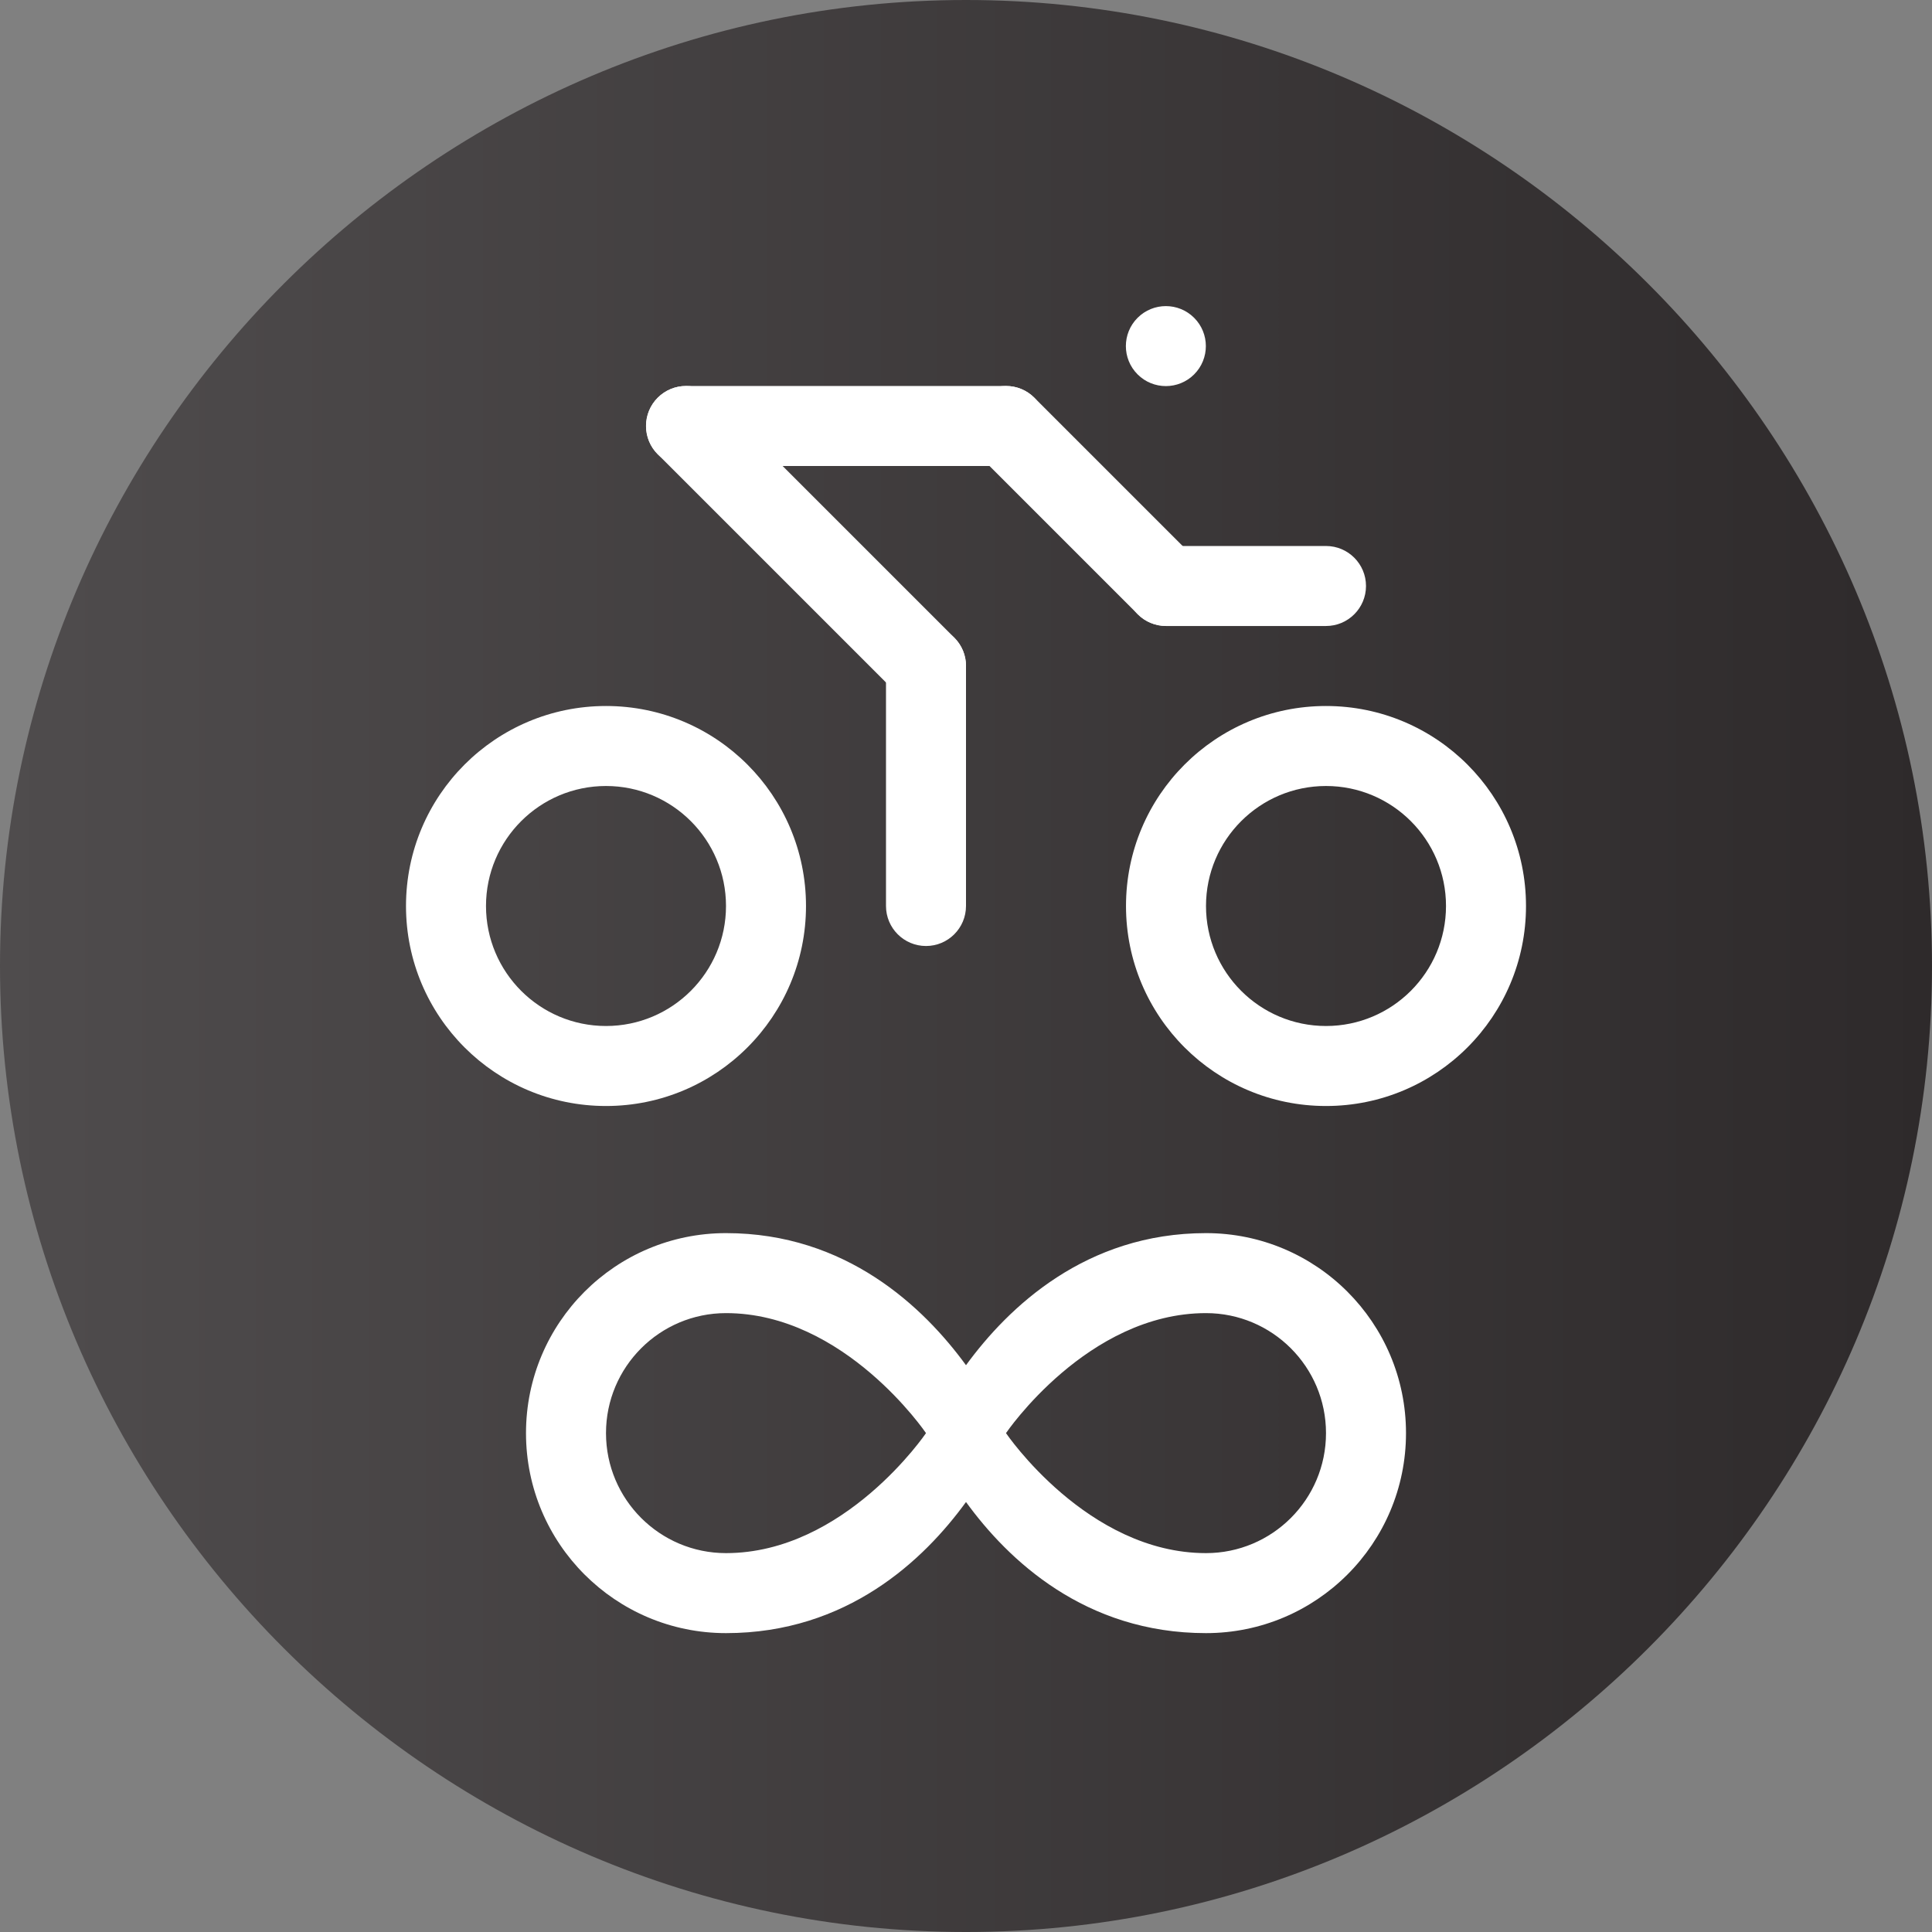 <?xml version="1.0" encoding="iso-8859-1"?>
<!-- Generator: Adobe Illustrator 19.2.0, SVG Export Plug-In . SVG Version: 6.00 Build 0)  -->
<svg version="1.1" xmlns="http://www.w3.org/2000/svg" xmlns:xlink="http://www.w3.org/1999/xlink" x="0px" y="0px"
	 viewBox="0 0 24.15 24.15" style="enable-background:new 0 0 24.15 24.15;" xml:space="preserve">
<rect x="0" y="0" width="24.15" height="24.15" fill="#808080" stroke="none"/>
<g id="long_cycling_alt1">
	<linearGradient id="SVGID_1_" gradientUnits="userSpaceOnUse" x1="0" y1="12.075" x2="24.15" y2="12.075">
		<stop  offset="0" style="stop-color:#4F4C4D"/>
		<stop  offset="1" style="stop-color:#2E2A2B"/>
	</linearGradient>
	<path style="fill:url(#SVGID_1_);" d="M24.15,12.075c0,6.641-5.434,12.075-12.075,12.075C5.434,24.15,0,18.716,0,12.075
		C0,5.434,5.434,0,12.075,0C18.716,0,24.15,5.434,24.15,12.075z"/>
	<path style="fill:#FFFFFF;" d="M15.075,15.414c-1.503,0-2.471,0.926-3,1.651c-0.529-0.725-1.497-1.651-3-1.651
		c-1.381,0-2.5,1.119-2.5,2.5c0,1.381,1.119,2.5,2.5,2.5c1.514,0,2.475-0.916,3-1.639c0.525,0.723,1.486,1.639,3,1.639
		c1.381,0,2.5-1.119,2.5-2.5C17.575,16.534,16.456,15.414,15.075,15.414z M9.075,19.414c-0.828,0-1.5-0.672-1.5-1.5
		c0-0.828,0.672-1.5,1.5-1.5c1.484,0,2.5,1.5,2.5,1.5S10.559,19.414,9.075,19.414z M15.075,19.414c-1.484,0-2.5-1.5-2.5-1.5
		s1.016-1.5,2.5-1.5c0.828,0,1.5,0.672,1.5,1.5C16.575,18.743,15.903,19.414,15.075,19.414z"/>
	<g>
		<path style="fill:#FFFFFF;" d="M12.929,4.971c-0.195-0.195-0.512-0.195-0.707,0c-0.195,0.195-0.195,0.512,0,0.707l2,2
			c0.195,0.195,0.512,0.195,0.707,0c0.195-0.195,0.195-0.512,0-0.707L12.929,4.971z"/>
		
			<ellipse transform="matrix(0.707 -0.707 0.707 0.707 1.211 11.573)" style="fill:#FFFFFF;" cx="14.575" cy="4.325" rx="0.5" ry="0.5"/>
		<path style="fill:#FFFFFF;" d="M8.929,4.971c-0.195-0.195-0.512-0.195-0.707,0c-0.195,0.195-0.195,0.512,0,0.707l3,3
			c0.195,0.195,0.512,0.195,0.707,0c0.195-0.195,0.195-0.512,0-0.707L8.929,4.971z"/>
		<path style="fill:#FFFFFF;" d="M12.575,5.825c0.276,0,0.5-0.224,0.5-0.5c0-0.276-0.224-0.5-0.5-0.5h-4c-0.276,0-0.5,0.224-0.5,0.5
			c0,0.276,0.224,0.5,0.5,0.5H12.575z"/>
		<path style="fill:#FFFFFF;" d="M16.575,7.825c0.276,0,0.5-0.224,0.5-0.5c0-0.276-0.224-0.5-0.5-0.5h-2c-0.276,0-0.5,0.224-0.5,0.5
			c0,0.276,0.224,0.5,0.5,0.5H16.575z"/>
		<path style="fill:#FFFFFF;" d="M12.075,8.325c0-0.276-0.224-0.5-0.5-0.5s-0.5,0.224-0.5,0.5v3c0,0.276,0.224,0.5,0.5,0.5
			s0.5-0.224,0.5-0.5V8.325z"/>
		<path style="fill:#FFFFFF;" d="M7.575,8.825c-1.381,0-2.5,1.119-2.5,2.5s1.119,2.5,2.5,2.5s2.5-1.119,2.5-2.5
			S8.956,8.825,7.575,8.825z M7.575,12.825c-0.828,0-1.5-0.672-1.5-1.5c0-0.828,0.672-1.5,1.5-1.5s1.5,0.672,1.5,1.5
			C9.075,12.153,8.403,12.825,7.575,12.825z"/>
		<path style="fill:#FFFFFF;" d="M16.575,8.825c-1.381,0-2.5,1.119-2.5,2.5s1.119,2.5,2.5,2.5s2.5-1.119,2.5-2.5
			S17.956,8.825,16.575,8.825z M16.575,12.825c-0.828,0-1.5-0.672-1.5-1.5c0-0.828,0.672-1.5,1.5-1.5c0.828,0,1.5,0.672,1.5,1.5
			C18.075,12.153,17.403,12.825,16.575,12.825z"/>
	</g>
</g>
<g id="Layer_1">
</g>
</svg>
